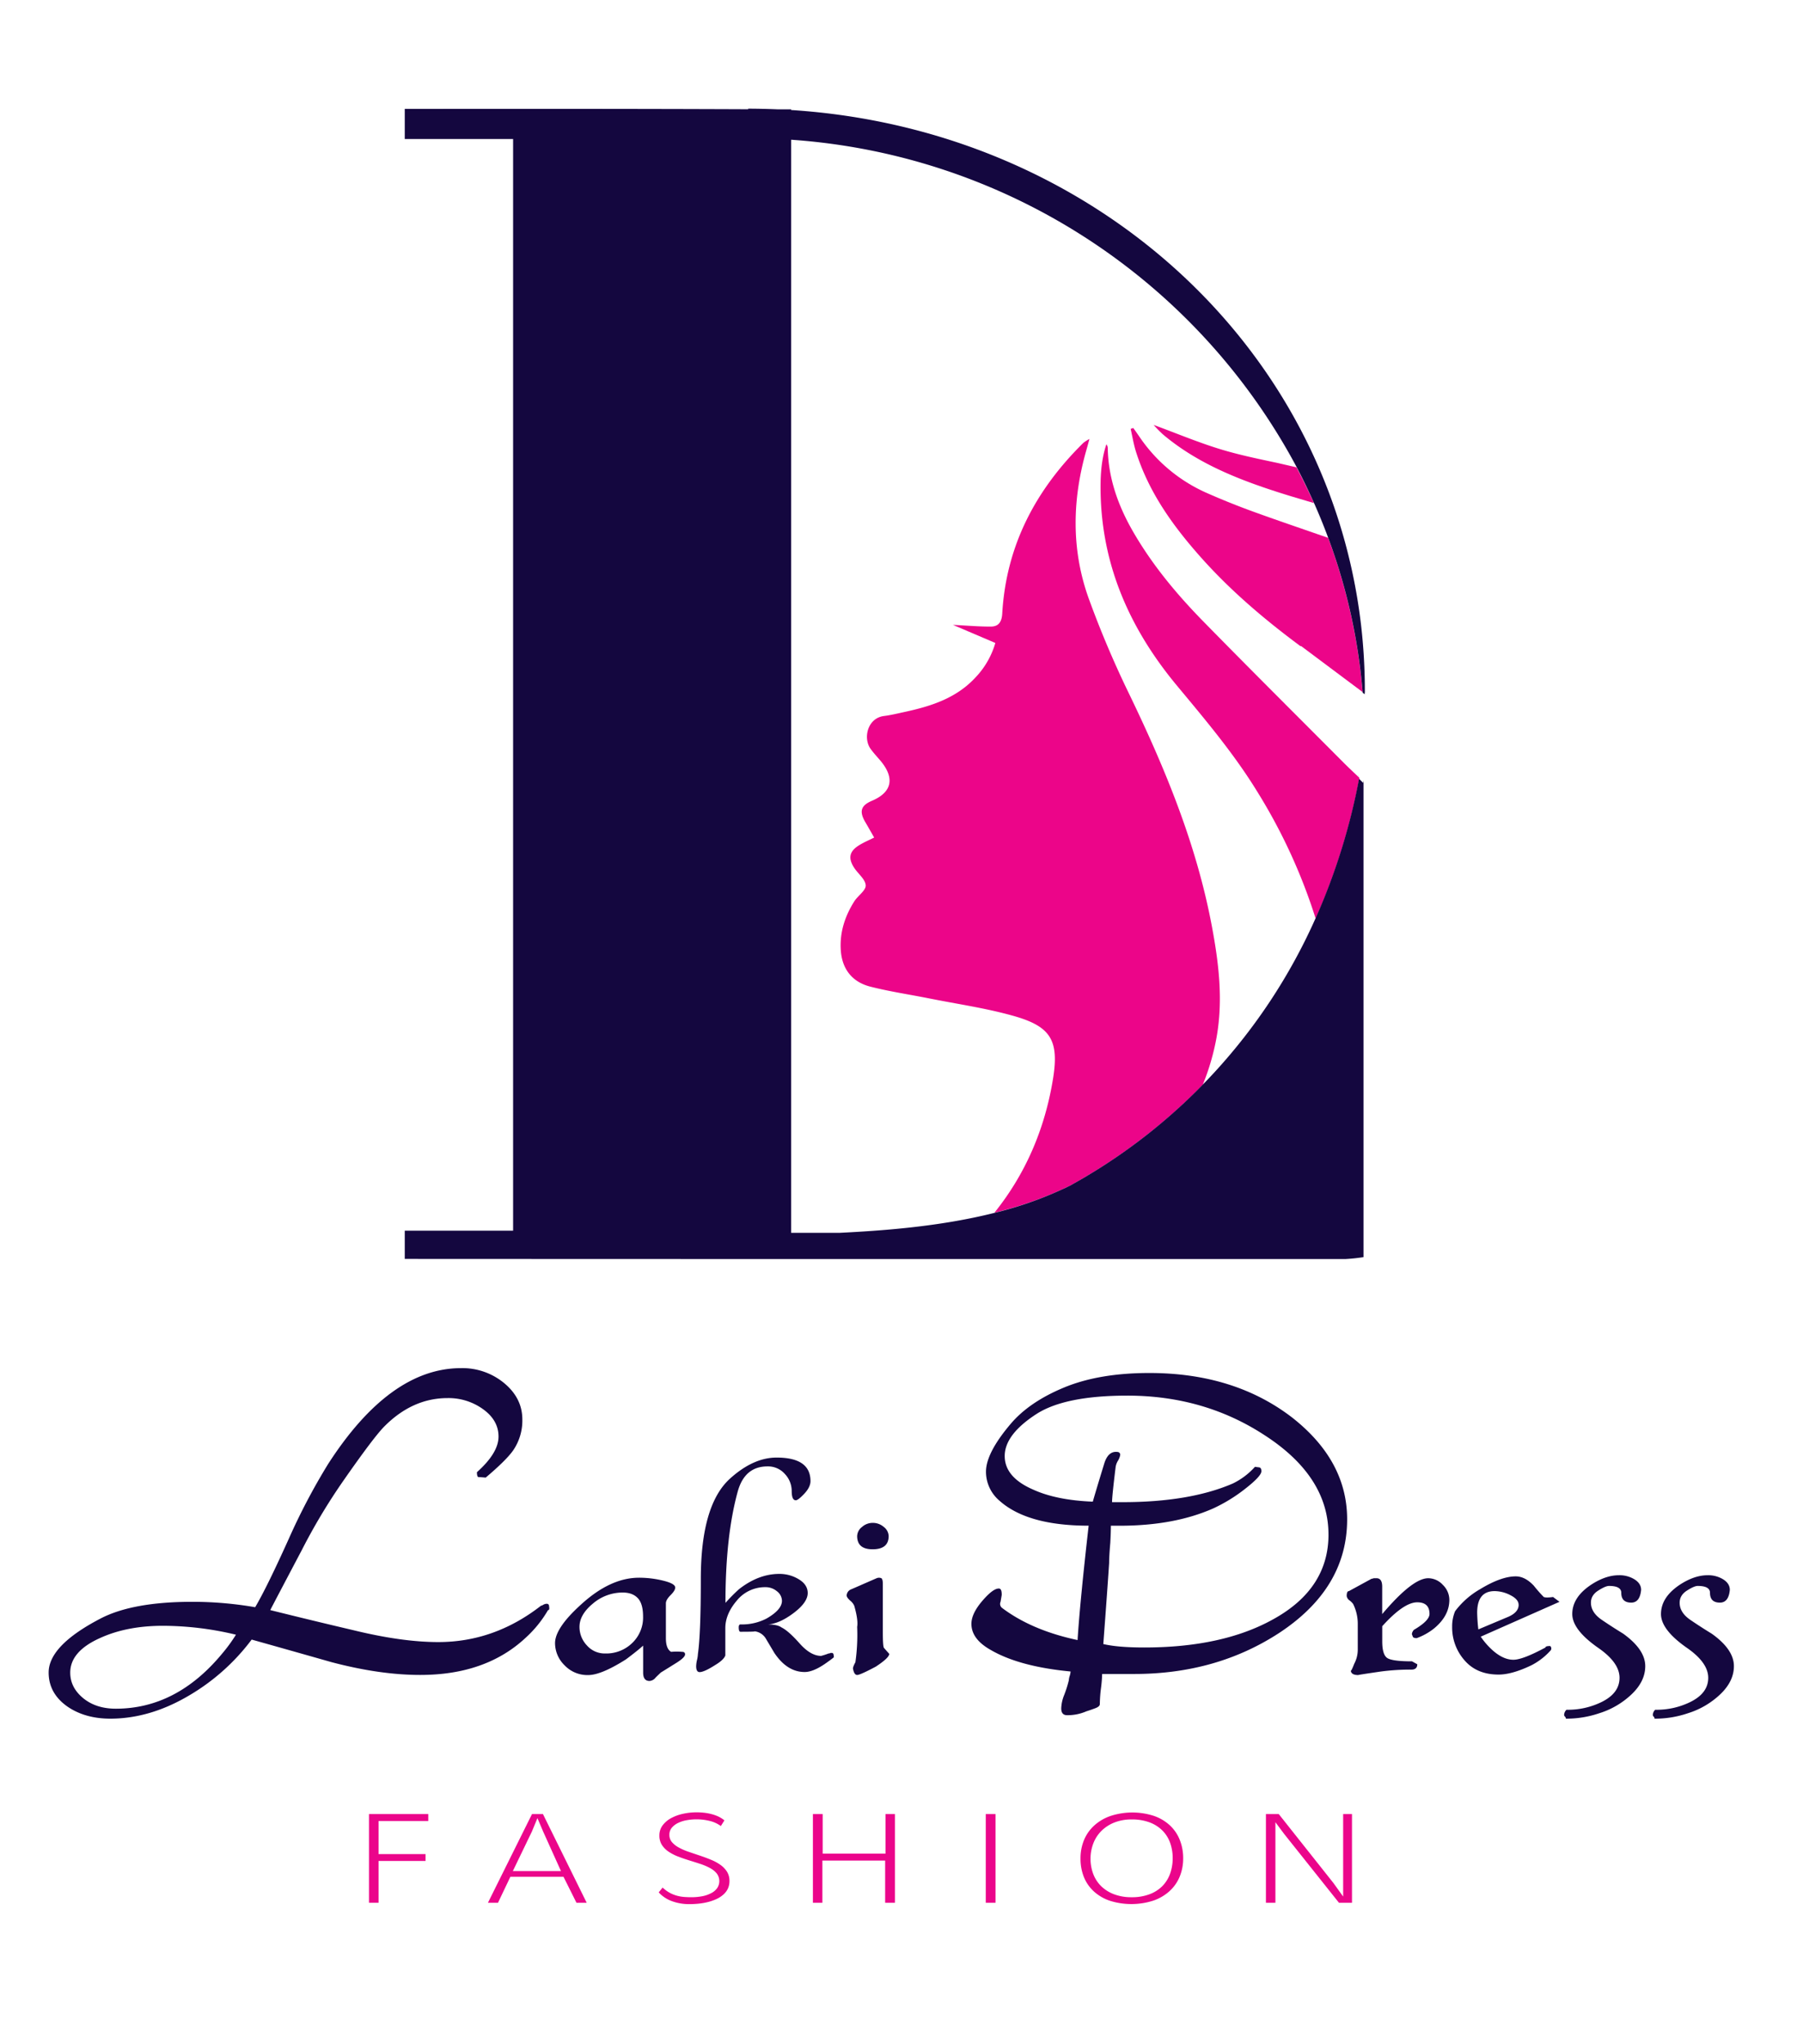 <svg xmlns="http://www.w3.org/2000/svg" id="Layer_1" data-name="Layer 1" viewBox="0 0 882 1000"><defs><style>.cls-1{fill:#14073f;}.cls-2{fill:#eb058b;}.cls-3{fill:#e30e6f;}.cls-4{fill:#ec0589;}</style></defs><path class="cls-1" d="M268.07,787.62a56.77,56.77,0,0,1-11.13,13.69q-19.41,18-51.36,18-19.7,0-43.38-6.25-19.41-5.52-39.09-11.05A103.86,103.86,0,0,1,92,829.65q-18.82,11-37.95,11.05-12.27,0-20.83-5.76-9.42-6.5-9.42-16.82,0-13.2,25.4-26.41,15.69-8.16,44.8-8.17a179,179,0,0,1,30.82,2.64q5.7-9.61,16.55-33.69a308.44,308.44,0,0,1,19.12-36.33q30.24-46.93,65.06-46.93a32,32,0,0,1,21.12,7.36q8.84,7.36,8.85,17.73A25.81,25.81,0,0,1,251,709.51q-3.42,4.83-13.41,13.27c-1.71-.16-2.86-.24-3.43-.24s-.85-.8-.85-2.41q10.55-9.43,10.56-17.4t-7.57-13.42A28.83,28.83,0,0,0,219,683.88q-17.12,0-30.82,13.71-5.13,5.05-20.55,27.2a290.58,290.58,0,0,0-20,33.45q-14.85,28.14-15.41,29.35,20.26,5.05,40.81,9.87,23.67,5.77,41.37,5.77,27.41,0,50.23-17.77a3.08,3.08,0,0,0,1.14-.48,3.47,3.47,0,0,1,1.71-.48q1.14,0,1.14,1.44C268.83,787.07,268.64,787.62,268.07,787.62Zm-152.67,12a153.66,153.66,0,0,0-35.67-4.35q-17.7,0-30.82,6-14.55,6.52-14.55,16.91,0,7.25,6.28,12.44t16,5.2q29.67,0,51.93-26.82A77.19,77.19,0,0,0,115.4,799.66Z"></path><path class="cls-1" d="M335.13,809.24q0,1.44-4,4c-2.68,1.68-5.32,3.33-7.91,4.92l-2.5,2.41a4,4,0,0,1-3.05,1.68c-2,0-3.06-1.37-3.06-4.09v-13.2q-2.61,2.4-8.38,6.72-12.15,7.7-18.51,7.69a15.37,15.37,0,0,1-11.57-4.81,15.17,15.17,0,0,1-4.63-10.81q0-7.44,12.84-19,14.26-13,28.25-13a48.91,48.91,0,0,1,11.85,1.45q5.85,1.44,5.85,3.36,0,1.44-2.28,3.72t-2.29,4v17q0,5.3,2.57,6.73a29.63,29.63,0,0,1,5.42,0C334.65,808,335.13,808.44,335.13,809.24Zm-20.55-18.49c0-4.17-.85-7.17-2.57-9S307.83,779,304.6,779a22.38,22.38,0,0,0-14.56,5.4q-6.57,5.42-6.56,11.41a13.07,13.07,0,0,0,3.57,9,11.56,11.56,0,0,0,9,4,18.18,18.18,0,0,0,13.27-5.17A17.23,17.23,0,0,0,314.58,790.75Z"></path><path class="cls-1" d="M407.9,810.68q-1.44,1.2-4.57,3.36-5.71,3.84-9.7,3.84-8.56,0-14.84-9.36c-1.33-2.24-2.67-4.48-4-6.73a7.48,7.48,0,0,0-5.7-3.84c.57.16-1.72.24-6.85.24-.57,0-.86-.72-.86-2.16q0-1.44.87-1.44A26,26,0,0,0,375,791.71q7.51-4.32,7.52-8.65a6,6,0,0,0-2.45-4.68,8.56,8.56,0,0,0-5.63-2,17.69,17.69,0,0,0-14,6.56q-5.62,6.57-5.62,13.49v13.38q-.84,2.15-4.76,4.53-5.6,3.59-7.83,3.58c-1.12,0-1.68-1-1.68-2.87a14.57,14.57,0,0,1,.43-3.11,15.06,15.06,0,0,0,.43-2.88q1.43-10.07,1.42-36.66,0-36.18,14.27-49.12,11.41-10.31,22.83-10.3,16.54,0,16.55,11.52c0,1.92-1,4-3,6.13s-3.42,3.24-4.19,3.24q-2,0-2-4.56a12.12,12.12,0,0,0-3.33-8.29,10.93,10.93,0,0,0-8.53-3.72q-11,0-14.46,12-6.09,21.86-6.08,54.75a86.63,86.63,0,0,1,6.66-6.72q9.54-7.44,19.68-7.45a18.06,18.06,0,0,1,9.55,2.65c2.9,1.76,4.34,4,4.34,6.72q0,4.56-6.84,9.73t-12.56,5.64q4.56,0,6.56,1.44c2.29,1.12,5.23,3.72,8.85,7.8s7.13,6.13,10.56,6.13a35.92,35.92,0,0,0,3.71-1.2,1.29,1.29,0,0,0,.85-.24H407C407.61,808.52,407.9,809.24,407.9,810.68Z"></path><path class="cls-1" d="M428.44,815.24q-7.71,4.1-9.13,4.09c-.95,0-1.62-1-2-2.89q-.29-.72,1.14-3.36a95.24,95.24,0,0,0,.86-17.29q.57-3.36-1.43-10.33a6.73,6.73,0,0,0-2-2.52q-1.71-1.56-1.71-2.52a3.41,3.41,0,0,1,1.94-2.88L428.82,772a3,3,0,0,1,2.35,0c.46.33.7,1.29.7,2.89v23.53c0,4.65.18,7.21.57,7.69L435,809Q435,810.92,428.44,815.24Zm6.28-63.88q0,6.48-7.84,6.49-7.58,0-7.57-6.49a5.84,5.84,0,0,1,2.38-4.44,7.81,7.81,0,0,1,5.19-2,8.16,8.16,0,0,1,5.46,2A5.87,5.87,0,0,1,434.72,751.36Z"></path><path class="cls-1" d="M659,743.2q0,33.62-33.1,55.47-30.82,20.18-71.06,20.17H539.16a68.18,68.18,0,0,1-.57,6.89,65.76,65.76,0,0,0-.57,7.83c0,.79-.72,1.46-2.14,2s-2.91,1.06-4.43,1.54A23,23,0,0,1,522,839q-2.87,0-2.86-3.36a19.09,19.09,0,0,1,1.43-6.49,56.5,56.5,0,0,0,2.28-7.2,8.24,8.24,0,0,1,.43-2.16,8.83,8.83,0,0,0,.43-2.17q-25.12-2.39-39.1-10.56-9.4-5.28-9.41-12.73,0-5,5.27-11.17t8.14-6.12c1,0,1.42,1,1.42,3.12l-.57,3.36a2.52,2.52,0,0,0,.57,2.88q14.56,11.05,37.1,15.85,1.14-18.24,5.42-55.95-30,0-43.66-12.25a18.58,18.58,0,0,1-6.56-14.17q0-9.12,12-23.29,9.12-10.82,26.25-17.9t41.66-7.08q41.37,0,69.63,21.61Q659,714.38,659,743.2Zm-9.13,7.44q0-28.33-31.11-48.51-29.67-19.46-67.34-19.45-30.25,0-44.23,8.88-15.7,10.1-15.7,20.66,0,10.32,13.7,16.33,11.41,5.28,29.39,6,1.71-6,5.71-19,2-6,6.56-5.29a1.33,1.33,0,0,1,1.14,1.45,8.4,8.4,0,0,1-1.14,2.88,8,8,0,0,0-1.14,3.36Q544,731.92,544,734.79h5.13q32.82,0,53.94-9.12a35.27,35.27,0,0,0,10.84-8.17l1.71.24c1,0,1.43.64,1.43,1.92q0,2.4-7.85,8.53a78,78,0,0,1-15.83,9.72q-19.12,8.42-45.66,8.41h-4.28q0,2.88-.29,8.4-.57,6.49-.57,9.85-.86,13.21-2.85,39.63,7.13,1.68,20,1.68,38.53,0,63.35-13.93Q649.87,777.06,649.88,750.64Z"></path><path class="cls-1" d="M709,782.58q0,7.93-7.71,14.17a30.38,30.38,0,0,1-8.27,4.56c-1.34,0-2-.39-2-1.18-.57-.63-.39-1.58.57-2.84q7.69-4.5,7.7-7.82c0-3.79-2-5.69-6-5.69q-6.57,0-17.12,11.69v7.4q0,6.68,2.57,8.23t12,1.55l2.57,1.43c0,1.75-1,2.62-2.85,2.62a107.85,107.85,0,0,0-15.41,1q-11.41,1.67-10.56,1.67c-2.48,0-3.71-.81-3.71-2.42q0,1.22,1.71-3.14a14.83,14.83,0,0,0,1.71-6.76V794.46a21.88,21.88,0,0,0-2.28-9.89,9,9,0,0,0-1.71-1.69,3.18,3.18,0,0,1-1.43-2.17c0-1.61.37-2.42,1.11-2.42l11-6A4.52,4.52,0,0,0,672,772h1.38c1.85,0,2.77,1.39,2.77,4.14v13.4Q691,772,698.67,772a9.73,9.73,0,0,1,7.14,3.25A10.27,10.27,0,0,1,709,782.58Z"></path><path class="cls-1" d="M762.88,783.54l-38.53,17.05a37,37,0,0,0,4.85,5.77q5.71,5.52,11.13,5.52,4.56,0,15.7-6,0-.72,2.28-.72a1.55,1.55,0,0,1,0,2.4,32.15,32.15,0,0,1-9.13,7q-10,4.82-16.84,4.56-10.27-.23-16.12-7.2a24.26,24.26,0,0,1-5.85-16.09,19.34,19.34,0,0,1,1.43-7.68,40.23,40.23,0,0,1,12.27-10.81q10.27-6.24,17.4-6.25,4.57,0,8.85,4.57a72.52,72.52,0,0,0,4.85,5.52c.76.32,2.29.32,4.57,0Zm-20,1.44q0-2.64-4-4.68a17,17,0,0,0-7.71-2q-8.57,0-8.56,10.57a81.56,81.56,0,0,0,.57,8.16l14.84-6.24C741.28,789.31,742.9,787.38,742.9,785Z"></path><path class="cls-1" d="M804.83,815q0,7.44-6.71,13.81a40.29,40.29,0,0,1-15.84,9.25A49.84,49.84,0,0,1,766,840.7a1.48,1.48,0,0,0-.43-1,1.35,1.35,0,0,1-.43-.72,3.73,3.73,0,0,1,1.15-2.64,37.47,37.47,0,0,0,17.31-3.85q8.64-4.32,8.65-11.76t-10.4-14.65q-12.72-8.88-12.72-16.57,0-8.41,9.71-14.65,6.84-4.33,13.12-4.33a14,14,0,0,1,7.57,2c2.18,1.36,3.28,3.08,3.28,5.16-.39,4.16-2,6.24-4.85,6.24q-4.86,0-4.86-4.8c0-2.24-2-3.36-6-3.36q-1.71,0-5.28,2.28c-2.38,1.52-3.56,3.48-3.56,5.88,0,3.21,1.75,6,5.28,8.41s7,4.64,10.41,6.72Q804.83,806.85,804.83,815Z"></path><path class="cls-1" d="M848.2,815q0,7.44-6.71,13.81a40.29,40.29,0,0,1-15.84,9.25,49.76,49.76,0,0,1-16.26,2.64,1.43,1.43,0,0,0-.43-1,1.42,1.42,0,0,1-.43-.72,3.74,3.74,0,0,1,1.16-2.64,37.46,37.46,0,0,0,17.3-3.85q8.65-4.32,8.65-11.76t-10.4-14.65q-12.72-8.88-12.71-16.57,0-8.41,9.7-14.65,6.85-4.33,13.13-4.33a14,14,0,0,1,7.56,2c2.18,1.36,3.28,3.08,3.28,5.16q-.57,6.24-4.85,6.24c-3.24,0-4.85-1.6-4.85-4.8q0-3.36-6-3.36-1.72,0-5.28,2.28T821.66,784q0,4.82,5.28,8.41t10.41,6.72Q848.2,806.85,848.2,815Z"></path><path class="cls-2" d="M185.18,930.75H180.5V887.36h29v3.4H185.18v16.18h23v3.36h-23Z"></path><path class="cls-2" d="M243.61,930.75h-4.92l21.56-43.39h5.35L287,930.75h-5l-6.34-12.7h-26Zm7.26-15.5h23.55l-8.71-19.31-2.8-6.59-2.73,6.59Z"></path><path class="cls-2" d="M324.14,923.3a16.74,16.74,0,0,0,3.49,2.58,17.1,17.1,0,0,0,3.5,1.41,18.65,18.65,0,0,0,3.49.61c1.16.09,2.3.14,3.44.14a28.52,28.52,0,0,0,5.59-.51A15.77,15.77,0,0,0,348,926a8,8,0,0,0,2.85-2.45,6.14,6.14,0,0,0-.23-7.13,11,11,0,0,0-3.32-2.67,29.26,29.26,0,0,0-4.7-2c-1.74-.57-3.54-1.14-5.38-1.71s-3.63-1.18-5.38-1.85a23.15,23.15,0,0,1-4.69-2.38,11.67,11.67,0,0,1-3.33-3.31,8.3,8.3,0,0,1-1.26-4.66,8.07,8.07,0,0,1,1.56-4.92,12.78,12.78,0,0,1,4.14-3.55,21.86,21.86,0,0,1,5.86-2.14,31.37,31.37,0,0,1,6.75-.72,32.58,32.58,0,0,1,3.5.2,25.57,25.57,0,0,1,3.58.64,20.39,20.39,0,0,1,3.42,1.2,14.17,14.17,0,0,1,3,1.9l-1.74,2.77a15.27,15.27,0,0,0-5.58-2.53,26.89,26.89,0,0,0-6.28-.75,27.31,27.31,0,0,0-4.78.42,16,16,0,0,0-4.27,1.34,9.1,9.1,0,0,0-3.08,2.35,5.22,5.22,0,0,0-1.19,3.43,5.42,5.42,0,0,0,1.26,3.61,11.72,11.72,0,0,0,3.33,2.63,29.48,29.48,0,0,0,4.71,2.06q2.64.91,5.4,1.83c1.84.62,3.64,1.27,5.4,2a22.32,22.32,0,0,1,4.71,2.49,12.29,12.29,0,0,1,3.33,3.38,8.41,8.41,0,0,1,1.25,4.65,8.52,8.52,0,0,1-.79,3.74,9,9,0,0,1-2.22,2.9,13.31,13.31,0,0,1-3.29,2.13,23.23,23.23,0,0,1-4.07,1.45,31.79,31.79,0,0,1-4.55.82,43.62,43.62,0,0,1-4.69.25A24.31,24.31,0,0,1,328.8,930a16.33,16.33,0,0,1-6.57-4.32Z"></path><path class="cls-2" d="M402.3,930.75h-4.64V887.36h4.78v19.37h30.73V887.36h4.61v43.39H433V910.1H402.3Z"></path><path class="cls-2" d="M487,930.75h-4.78V887.36H487Z"></path><path class="cls-2" d="M578.79,909a23.24,23.24,0,0,1-1.72,9,19.72,19.72,0,0,1-5,7.1,22.76,22.76,0,0,1-8,4.64,35,35,0,0,1-21,.07,22.16,22.16,0,0,1-7.85-4.5,19.44,19.44,0,0,1-4.94-7,23.94,23.94,0,0,1-1.71-9.23,23.37,23.37,0,0,1,1.71-9,20,20,0,0,1,5-7.12,23,23,0,0,1,8-4.68,34.44,34.44,0,0,1,21-.09,22.08,22.08,0,0,1,7.82,4.53,19.44,19.44,0,0,1,4.94,7.07A23.88,23.88,0,0,1,578.79,909Zm-45.32.15a21,21,0,0,0,1.29,7.41,16.65,16.65,0,0,0,3.84,6,18.13,18.13,0,0,0,6.3,4,23.74,23.74,0,0,0,8.68,1.48,24.22,24.22,0,0,0,8.76-1.46,17.49,17.49,0,0,0,6.29-4,16.8,16.8,0,0,0,3.77-6.08,22.35,22.35,0,0,0,1.26-7.62,22,22,0,0,0-1.24-7.42,16.37,16.37,0,0,0-3.74-6,17.39,17.39,0,0,0-6.25-4,24.22,24.22,0,0,0-8.78-1.46,22.55,22.55,0,0,0-8.73,1.58,18.69,18.69,0,0,0-6.32,4.22,17.34,17.34,0,0,0-3.84,6.12A20.82,20.82,0,0,0,533.47,909.14Z"></path><path class="cls-2" d="M623.91,891.35v39.4h-4.64V887.36h6.27l26.77,33.76,4.74,6.59V887.36h4.32v43.39H655L628.12,897Z"></path><path class="cls-3" d="M472,597.67v.39C472.06,597.93,472,597.8,472,597.67Z"></path><path class="cls-3" d="M471.94,598.16l0-.06-.07-.09A.14.14,0,0,0,471.94,598.16Z"></path><path class="cls-3" d="M472,598.1a.14.14,0,0,1,0,.06v-.1Z"></path><path class="cls-3" d="M472,597.79c0,.07-.06.14-.09.22l.07.09,0,0Z"></path><path class="cls-4" d="M588.67,304c-12.95-13.22-24.82-27.44-34.23-43.67-7.36-12.7-12.28-26.2-12.55-41.21a2.87,2.87,0,0,0-.67-1.77c-2.71,8.12-3,16.56-2.79,25,1,35.91,15.13,66.36,37.35,93.08,13.9,16.73,27.92,33.3,39.37,52a272.59,272.59,0,0,1,28.43,61.85A309.23,309.23,0,0,0,665,380.48c-2.72-2.58-5.37-5.06-7.92-7.62C634.26,349.94,611.31,327.13,588.67,304Z"></path><path class="cls-4" d="M568.78,212.4c12.71,10.77,27.35,17.93,42.66,23.63,6.47,2.41,13,4.54,19.65,6.58l11.65,3.47q-4-8.88-8.52-17.48L625,226.47c-8.89-1.89-17.79-3.72-26.49-6.28-11.58-3.41-22.78-8.17-34.18-12.34A63.4,63.4,0,0,0,568.78,212.4Z"></path><path class="cls-4" d="M586.36,271.39c14.92,17,31.93,31.43,49.88,44.74l.14-.18,30.18,22.57a283.28,283.28,0,0,0-16.85-75.43l-16.29-5.64h0c-6.94-2.39-13.71-4.76-20.45-7.21q-11.44-4.16-22.63-9.1a77.53,77.53,0,0,1-33.15-27.8c-.92-1.35-1.88-2.68-2.82-4l-1.27.46c.85,3.72,1.46,7.53,2.6,11.16C561.83,240.39,573.24,256.47,586.36,271.39Z"></path><path class="cls-4" d="M552.38,339.48a487.17,487.17,0,0,1-19.82-46.8c-8.46-23.57-8.08-47.72-1.33-71.79.5-1.75,1-3.51,1.71-6.18a21.52,21.52,0,0,0-3,1.94c-23.12,22.8-37.73,50-39.66,83.48-.23,4.08-1.8,6.32-5.45,6.36-5.74.05-11.48-.47-18.65-.82l20.72,8.84a40.79,40.79,0,0,1-9.5,16.65c-9.44,10.35-21.87,14.27-34.8,17.08-3.37.73-6.75,1.56-10.17,2-8,1-10.36,10.78-6.54,16.08,1.51,2.1,3.31,4,5,6,6.92,8.41,5.39,15.24-4.33,19.38-5.46,2.32-6.34,5.19-3.25,10.47,1.4,2.38,2.75,4.79,4.32,7.52-2.65,1.34-5.25,2.41-7.58,3.9-4.6,2.93-5.23,6.25-2.19,10.91,1.91,2.93,5.5,5.65,5.63,8.59.11,2.52-3.86,5.06-5.62,7.86-4.52,7.18-7.13,15.05-6.58,23.72.6,9.51,5.72,15.73,14.46,17.95,9.44,2.41,19.13,3.83,28.69,5.74,13.83,2.77,27.88,4.76,41.43,8.6,18,5.1,22.29,11.79,19.27,30.61-4,24.75-13.5,46.72-28.69,65.64A182.37,182.37,0,0,0,523.38,580a278.25,278.25,0,0,0,65-49.39,115.69,115.69,0,0,0,6.73-23.09c3.3-18.37,1.1-36.41-2.29-54.48C585.28,412.87,569.91,375.81,552.38,339.48Z"></path><path class="cls-1" d="M664.65,379.3h-.07c0,.18,0,.37,0,.55Z"></path><path class="cls-1" d="M666.83,382.94l-2-2a309.26,309.26,0,0,1-21.32,68.34A278.43,278.43,0,0,1,523.37,580a182.27,182.27,0,0,1-36.93,13.29c-27.5,6.93-56.14,8.76-75.64,9.76H387V68.35A304,304,0,0,1,634.36,228.6c3,5.73,5.81,11.56,8.45,17.48,2.5,5.59,4.79,11.26,6.93,17a282.88,282.88,0,0,1,16.84,75.43c0,.1,0,.2,0,.31l1,.8c0-.11,0-.21,0-.32,0-.29.08-.58.08-.87a280.3,280.3,0,0,0-1.9-33.11C649.51,168.06,533,63.15,387,53.82v-.33l-6.39,0c-4.87-.21-10.61-.33-14.61-.33v.28c-56-.23-113-.22-168-.16V68h53V602H198v13.81c95,.05,191.63.07,287.45.07h.15q86.25,0,172.41,0a90.25,90.25,0,0,0,9-.94V381.7Z"></path></svg>